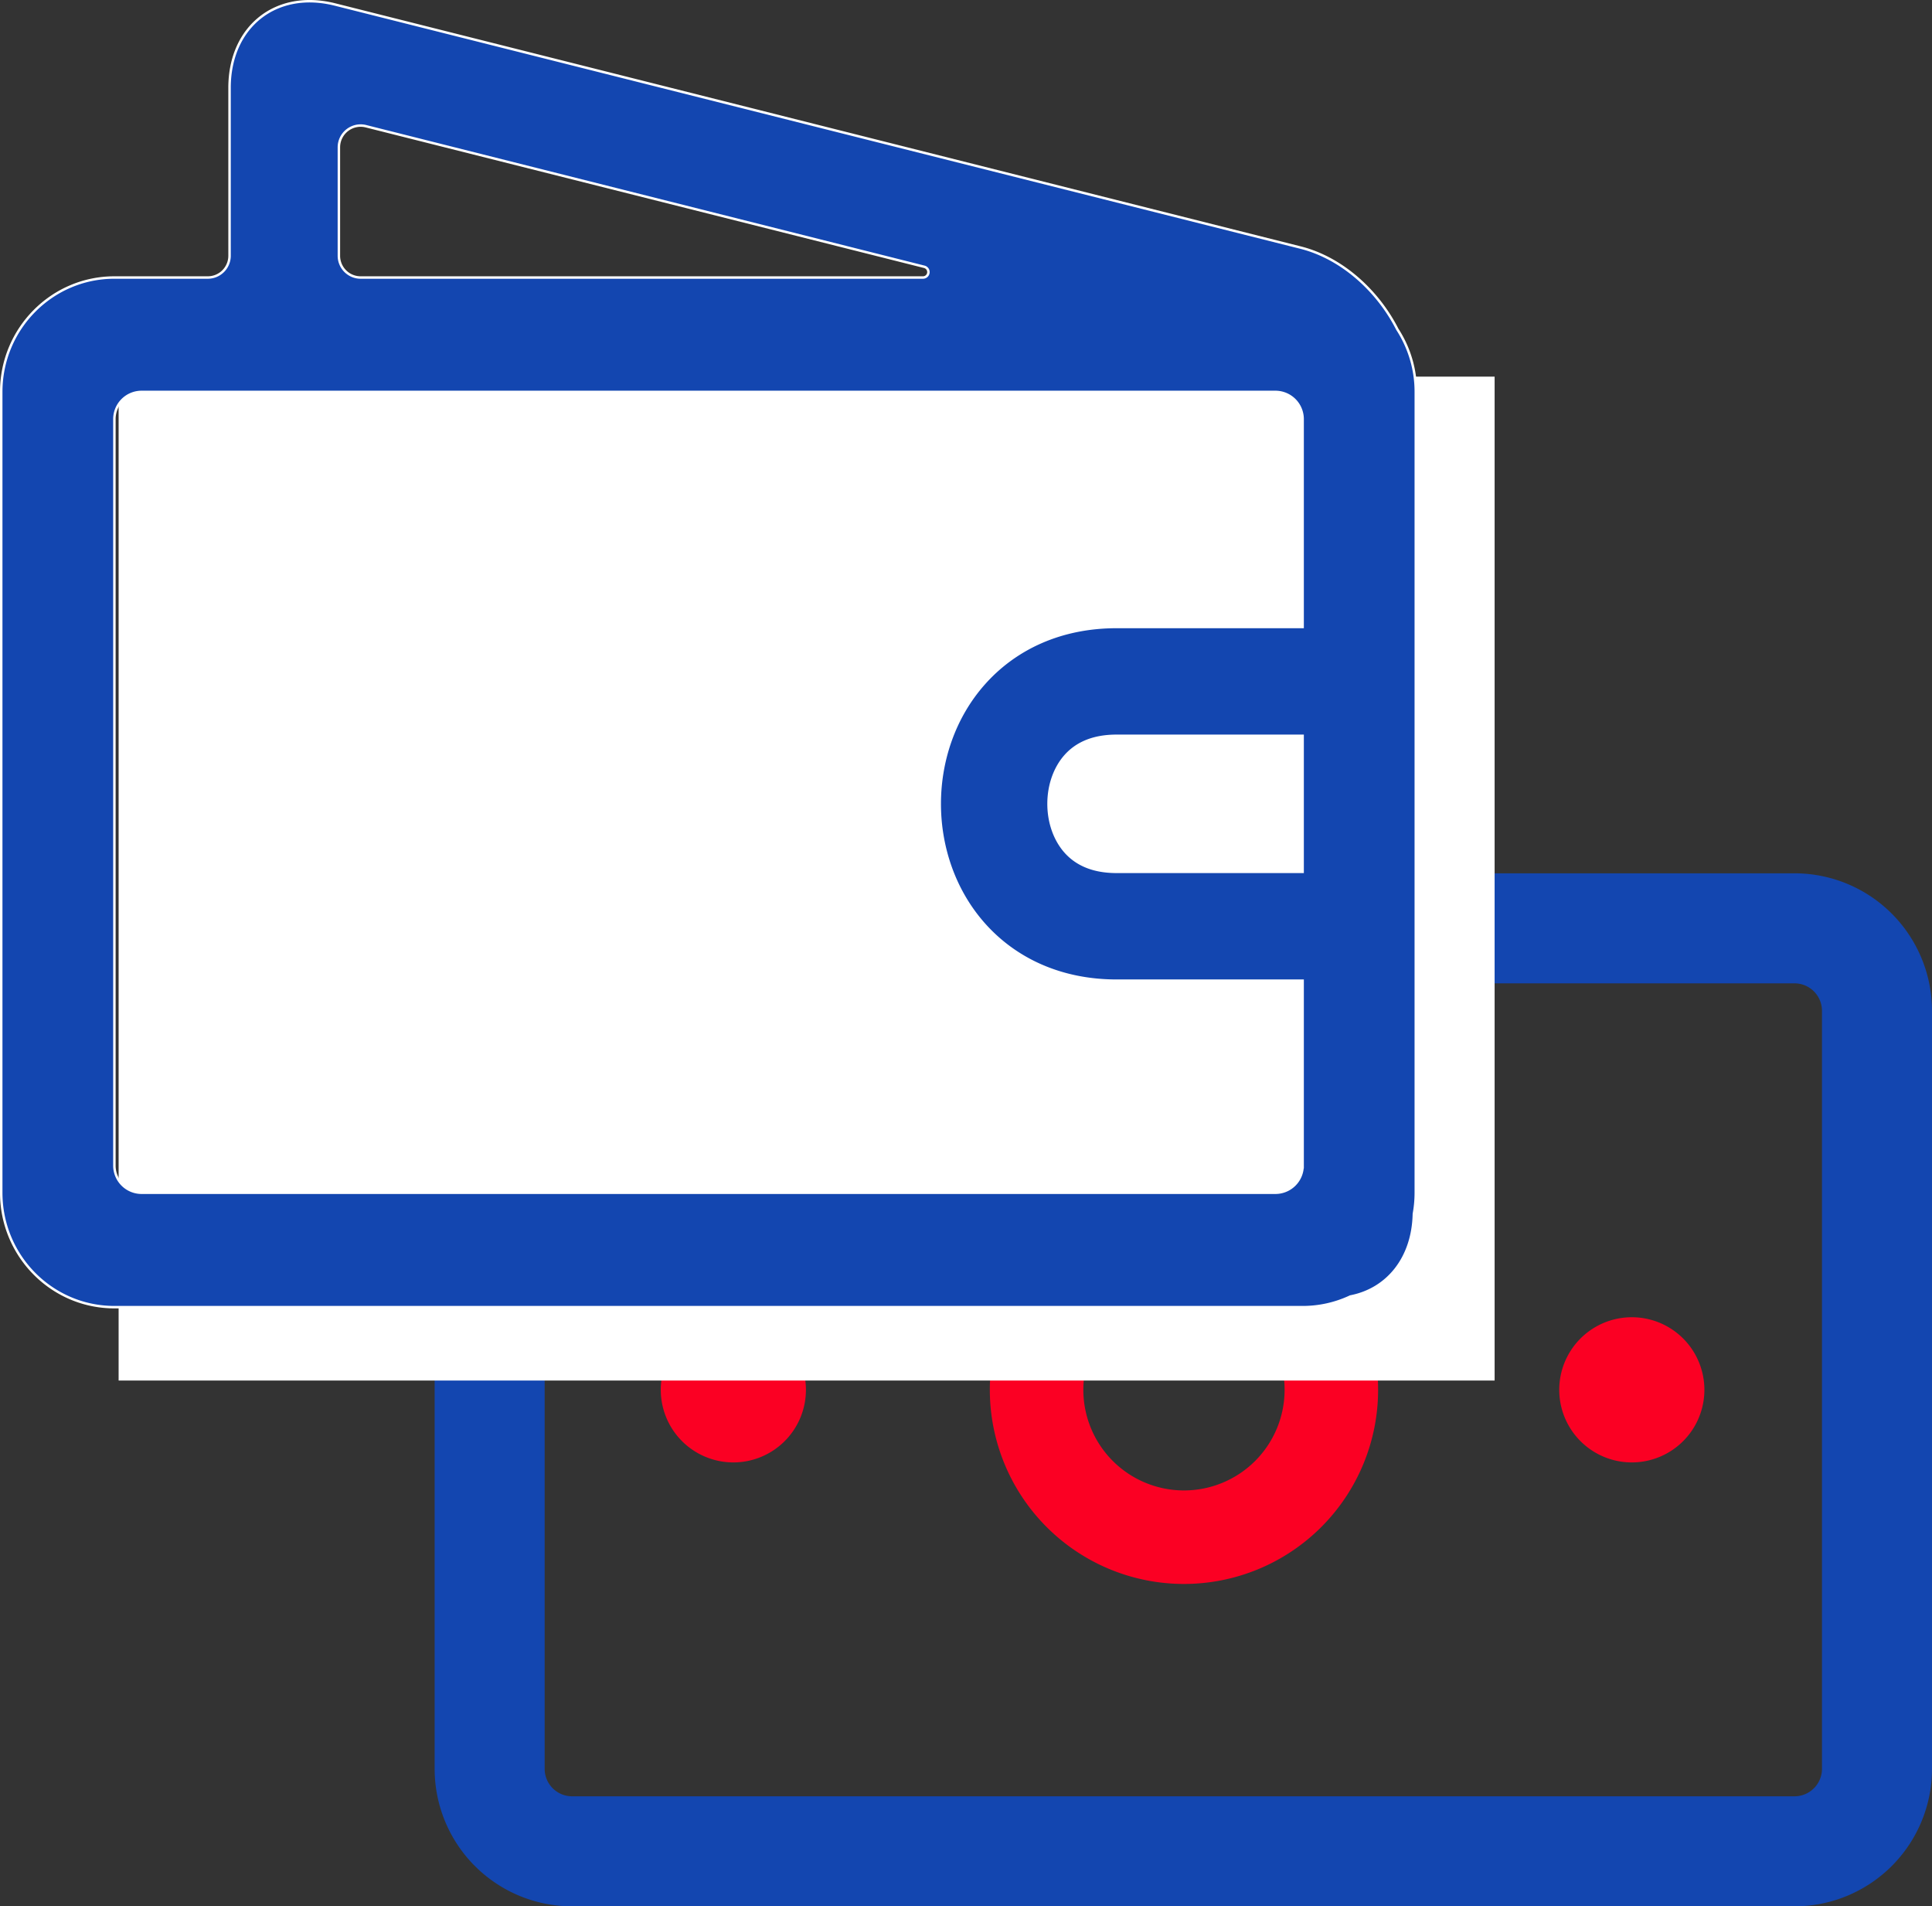 <svg id="Layer_1" data-name="Layer 1" xmlns="http://www.w3.org/2000/svg" viewBox="0 0 785.973 775.419"><rect x="0" y="0" width="785.973" height="775.419" fill="#333333" stroke="none"/><path d="M481.659,486.33a78.979,78.979,0,1,0,.002,0Zm-40.937,78.98a40.938,40.938,0,1,1,40.937,40.939h0a40.938,40.938,0,0,1-40.937-40.938Z" transform="translate(0 -0)" style="fill:#fb0023;fill-rule:evenodd"/><path d="M327.866,565.323a29.525,29.525,0,1,1-29.527-29.523h.002A29.525,29.525,0,0,1,327.866,565.323Z" transform="translate(0 -0)" style="fill:#fb0023"/><path d="M663.854,594.849a29.525,29.525,0,1,0-.001,0Z" transform="translate(0 -0)" style="fill:#fb0023"/><path d="M730.03,355.229H232.764a55.942,55.942,0,0,0-55.942,55.942h0v308.305a55.943,55.943,0,0,0,55.942,55.943H730.03a55.944,55.944,0,0,0,55.943-55.943v-308.305a55.942,55.942,0,0,0-55.941-55.942Zm-508.454,55.942A11.188,11.188,0,0,1,232.764,399.983H730.03A11.188,11.188,0,0,1,741.218,411.171V719.476a11.187,11.187,0,0,1-11.187,11.188H232.764a11.188,11.188,0,0,1-11.189-11.188V411.172Z" transform="translate(0 -0)" style="fill:#1346b0;fill-rule:evenodd"/><rect x="48.755" y="153.7" width="558.783" height="407.348" style="fill:#fff;stroke:#fff;stroke-miterlimit:10"/><path d="M575.188,493.739c-.363,18.059-10.792,30.73-25.823,33.623a45.439,45.439,0,0,1-19.435,4.338H46.538C21.112,531.7.5,510.866.5,485.165V159.419c0-25.701,20.612-46.535,46.038-46.535H84.535a8.854,8.854,0,0,0,8.853-8.854l-.002-68.298c-.001-24.94,18.963-39.927,42.897-33.902l392.799,98.878c16.549,4.166,31.25,17.279,39.375,33.229a46.683,46.683,0,0,1,7.51,25.482V485.165A47.375,47.375,0,0,1,575.188,493.739ZM146.717,112.884a8.853,8.853,0,0,1-8.853-8.853l-.001-44.1a8.853,8.853,0,0,1,11.014-8.586L376.025,108.524a2.213,2.213,0,0,1-.54,4.36Zm372.146,46.535a11.067,11.067,0,0,1,11.067,11.067v84.548H454.231c-22.605,0-41.186,8.698-53.89,22.992-12.344,13.886-18.041,31.775-18.041,48.941,0,17.164,5.697,35.055,18.039,48.941,12.707,14.294,31.285,22.992,53.892,22.992h75.698v75.198a11.066,11.066,0,0,1-11.066,11.067H57.605a11.066,11.066,0,0,1-11.067-11.065v-303.614A11.067,11.067,0,0,1,57.605,159.419Zm11.067,195.214V299.3H454.231c-10.593,0-16.91,3.752-20.805,8.134-4.256,4.787-6.859,11.799-6.859,19.533,0,7.736,2.603,14.745,6.859,19.533,3.893,4.382,10.212,8.134,20.805,8.134Z" transform="translate(0 -0)" style="fill:#1346b0;stroke:#fff;stroke-miterlimit:10;fill-rule:evenodd"/></svg>